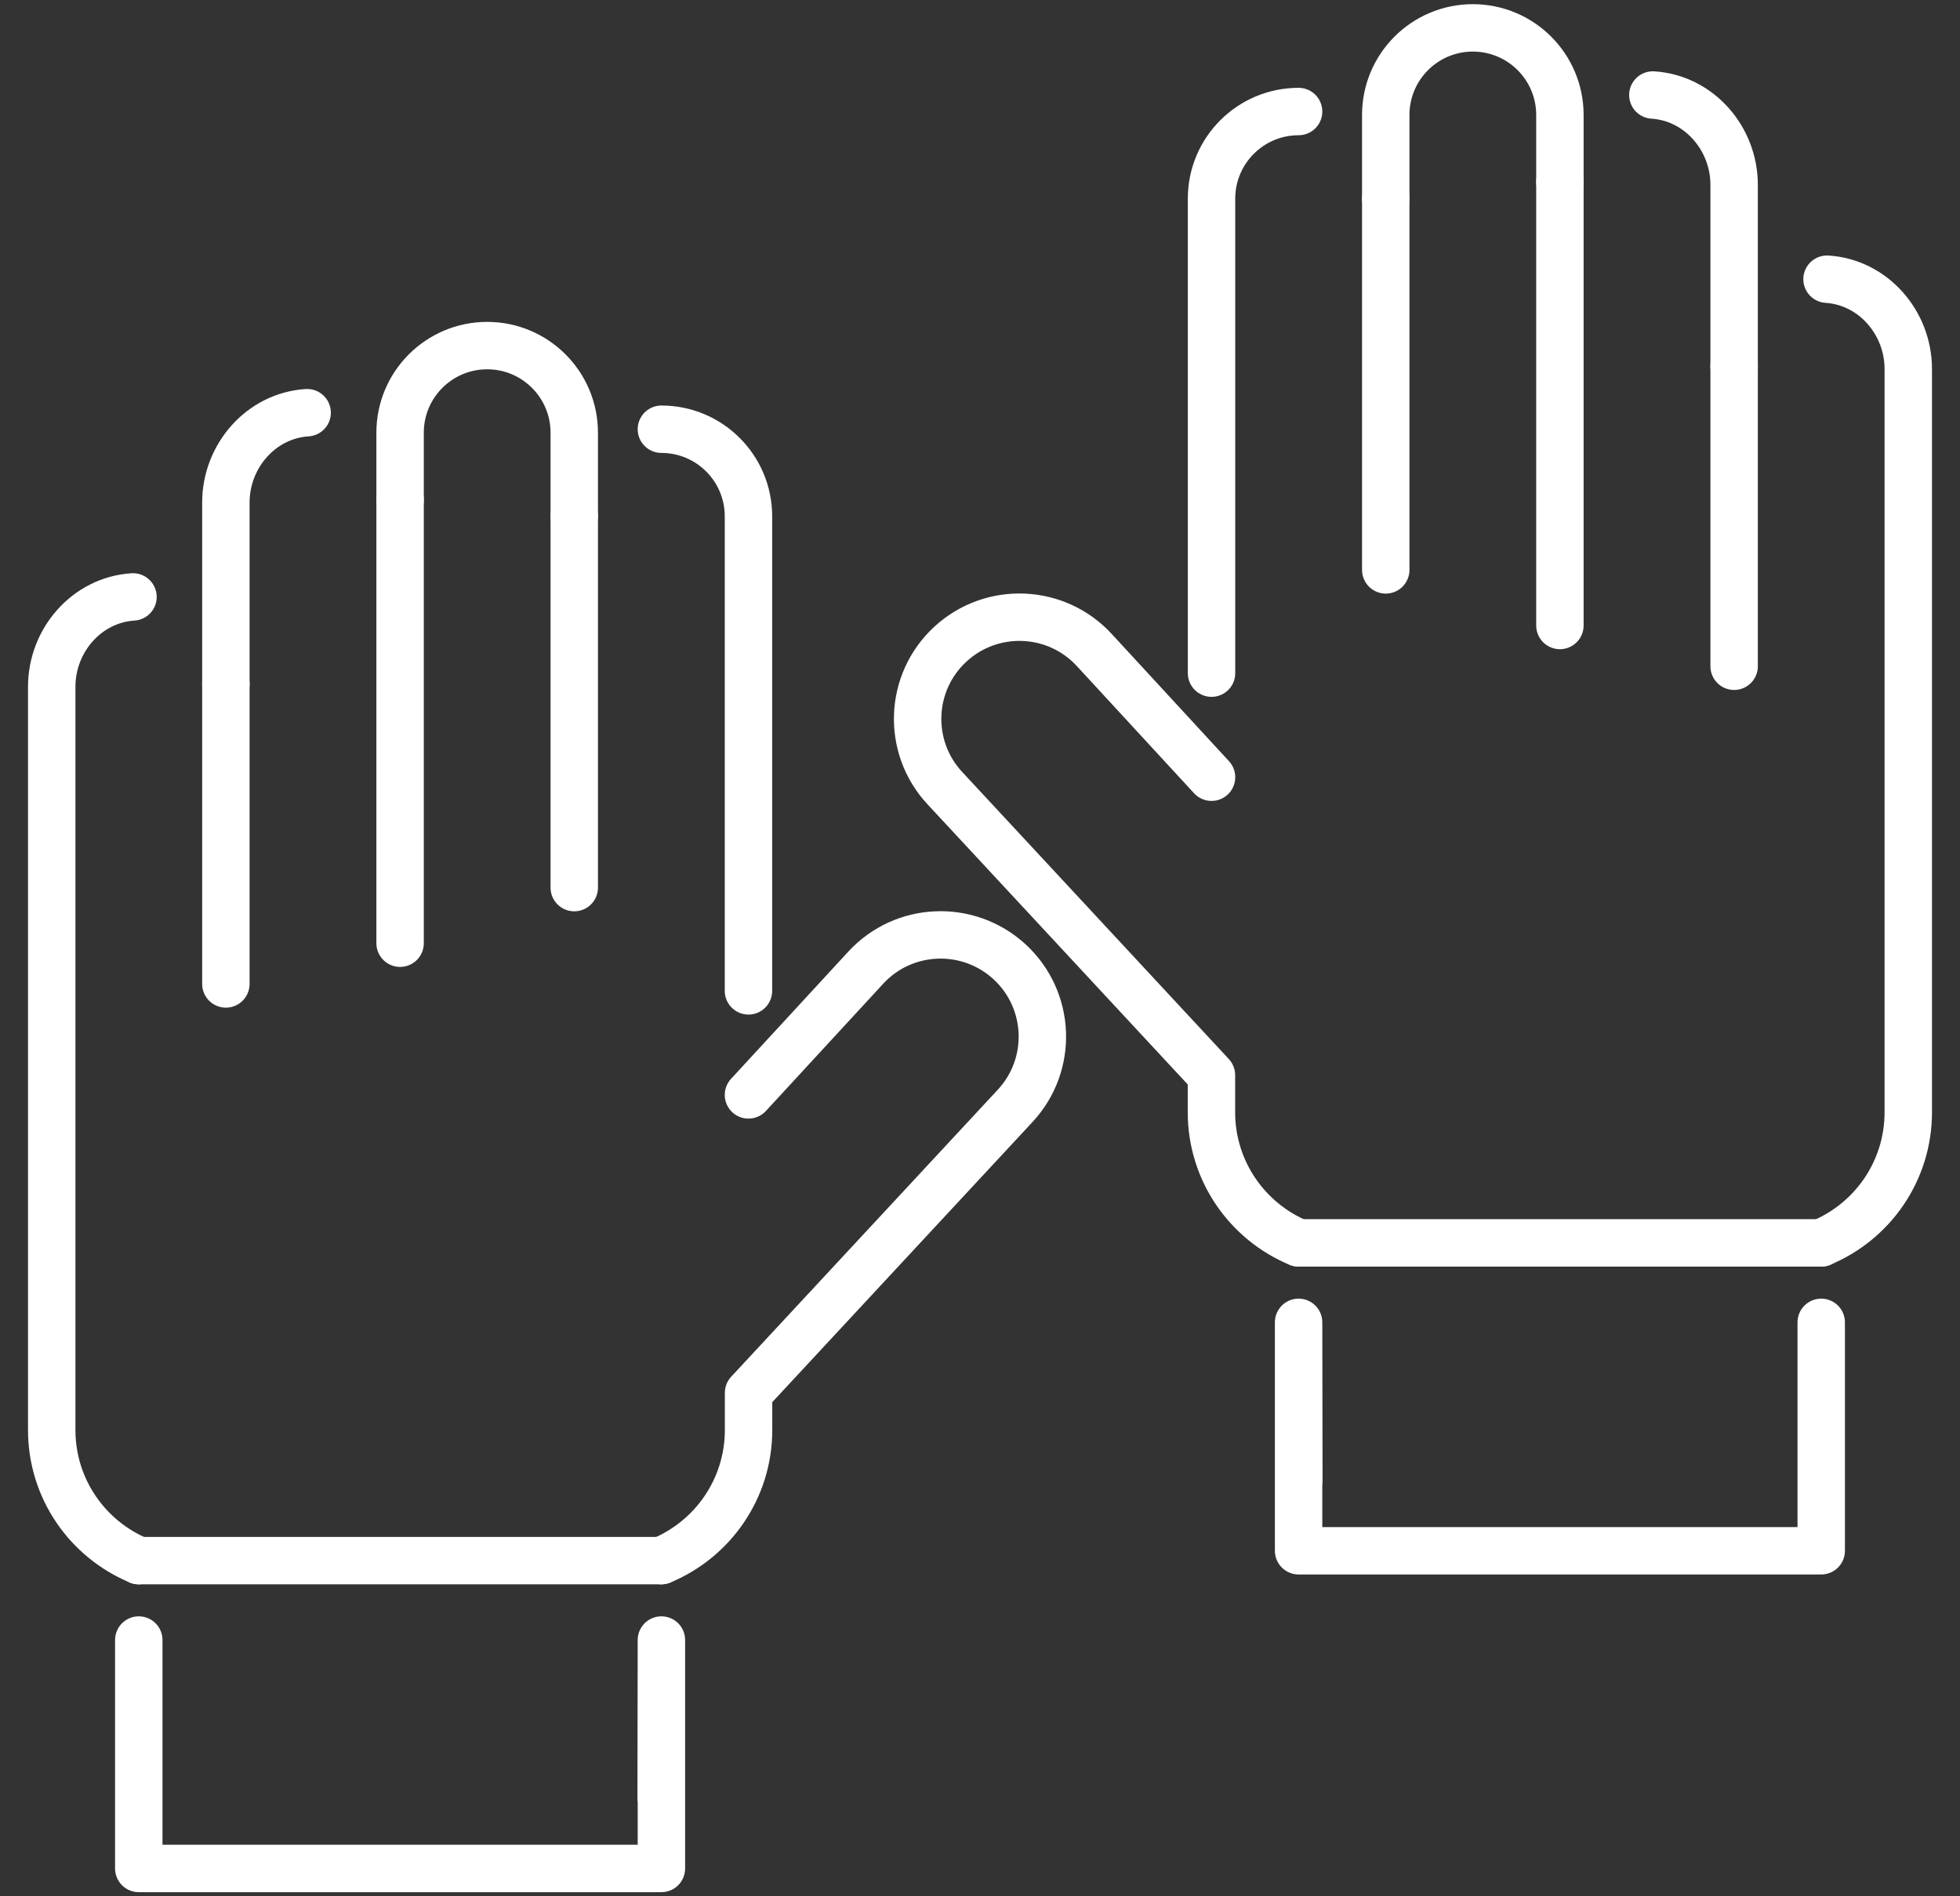 <svg width="62" height="60" viewBox="0 0 62 60" fill="none" xmlns="http://www.w3.org/2000/svg">
<rect x="0" y="0" width="62" height="60" fill="#333333" stroke="none"/>
<g clip-path="url(#clip0_5510_198519)">
<path d="M49.344 5.755V3.637C49.344 2.116 48.11 0.882 46.589 0.882C45.069 0.882 43.835 2.116 43.835 3.637V6.285" stroke="white" stroke-width="1.5" stroke-linecap="round" stroke-linejoin="round"/>
<path d="M54.855 11.583V5.848C54.855 4.38 53.747 3.099 52.284 3.006" stroke="white" stroke-width="1.5" stroke-linecap="round" stroke-linejoin="round"/>
<path d="M57.61 39.326H57.605C59.226 38.653 60.364 37.057 60.364 35.192V11.676C60.364 10.209 59.256 8.927 57.794 8.834" stroke="white" stroke-width="1.5" stroke-linecap="round" stroke-linejoin="round"/>
<path d="M41.086 46.866L41.078 41.84V42.144V42.146V49.068H47.58H57.61V41.84" stroke="white" stroke-width="1.5" stroke-linecap="round" stroke-linejoin="round"/>
<path d="M38.324 24.592L34.614 20.566C33.41 19.259 31.375 19.176 30.065 20.38C28.753 21.588 28.675 23.632 29.887 24.936L38.321 34.019V35.192C38.321 37.057 39.462 38.653 41.081 39.327" stroke="white" stroke-width="1.5" stroke-linecap="round" stroke-linejoin="round"/>
<path d="M41.078 3.529C39.558 3.529 38.324 4.763 38.324 6.283V21.299" stroke="white" stroke-width="1.5" stroke-linecap="round" stroke-linejoin="round"/>
<path d="M54.855 11.583V21.081" stroke="white" stroke-width="1.5" stroke-linecap="round" stroke-linejoin="round"/>
<path d="M49.344 5.755V19.791" stroke="white" stroke-width="1.5" stroke-linecap="round" stroke-linejoin="round"/>
<path d="M43.835 6.283V18.032" stroke="white" stroke-width="1.5" stroke-linecap="round" stroke-linejoin="round"/>
<path d="M41.085 39.326H57.61" stroke="white" stroke-width="1.5" stroke-linecap="round" stroke-linejoin="round"/>
<path d="M12.656 15.808V13.689C12.656 12.169 13.89 10.935 15.411 10.935C16.931 10.935 18.165 12.169 18.165 13.689V16.338" stroke="white" stroke-width="1.5" stroke-linecap="round" stroke-linejoin="round"/>
<path d="M7.145 21.636V15.901C7.145 14.433 8.253 13.151 9.716 13.058" stroke="white" stroke-width="1.5" stroke-linecap="round" stroke-linejoin="round"/>
<path d="M4.39 49.379H4.395C2.774 48.706 1.636 47.11 1.636 45.245V21.729C1.636 20.261 2.744 18.98 4.207 18.887" stroke="white" stroke-width="1.5" stroke-linecap="round" stroke-linejoin="round"/>
<path d="M20.914 56.919L20.922 51.892V52.196V52.199V59.12H14.42H4.39V51.892" stroke="white" stroke-width="1.5" stroke-linecap="round" stroke-linejoin="round"/>
<path d="M23.676 34.644L27.386 30.618C28.59 29.311 30.625 29.229 31.935 30.432C33.247 31.641 33.325 33.684 32.113 34.989L23.679 44.071V45.245C23.679 47.11 22.538 48.706 20.919 49.379" stroke="white" stroke-width="1.5" stroke-linecap="round" stroke-linejoin="round"/>
<path d="M20.922 13.581C22.442 13.581 23.676 14.815 23.676 16.336V31.352" stroke="white" stroke-width="1.5" stroke-linecap="round" stroke-linejoin="round"/>
<path d="M7.145 21.636V31.133" stroke="white" stroke-width="1.5" stroke-linecap="round" stroke-linejoin="round"/>
<path d="M12.656 15.808V29.844" stroke="white" stroke-width="1.5" stroke-linecap="round" stroke-linejoin="round"/>
<path d="M18.165 16.336V28.085" stroke="white" stroke-width="1.5" stroke-linecap="round" stroke-linejoin="round"/>
<path d="M20.914 49.379H4.39" stroke="white" stroke-width="1.5" stroke-linecap="round" stroke-linejoin="round"/>
</g>
<defs>
<clipPath id="clip0_5510_198519">
<rect width="60.488" height="60" fill="white" transform="translate(0.756)"/>
</clipPath>
</defs>
</svg>
